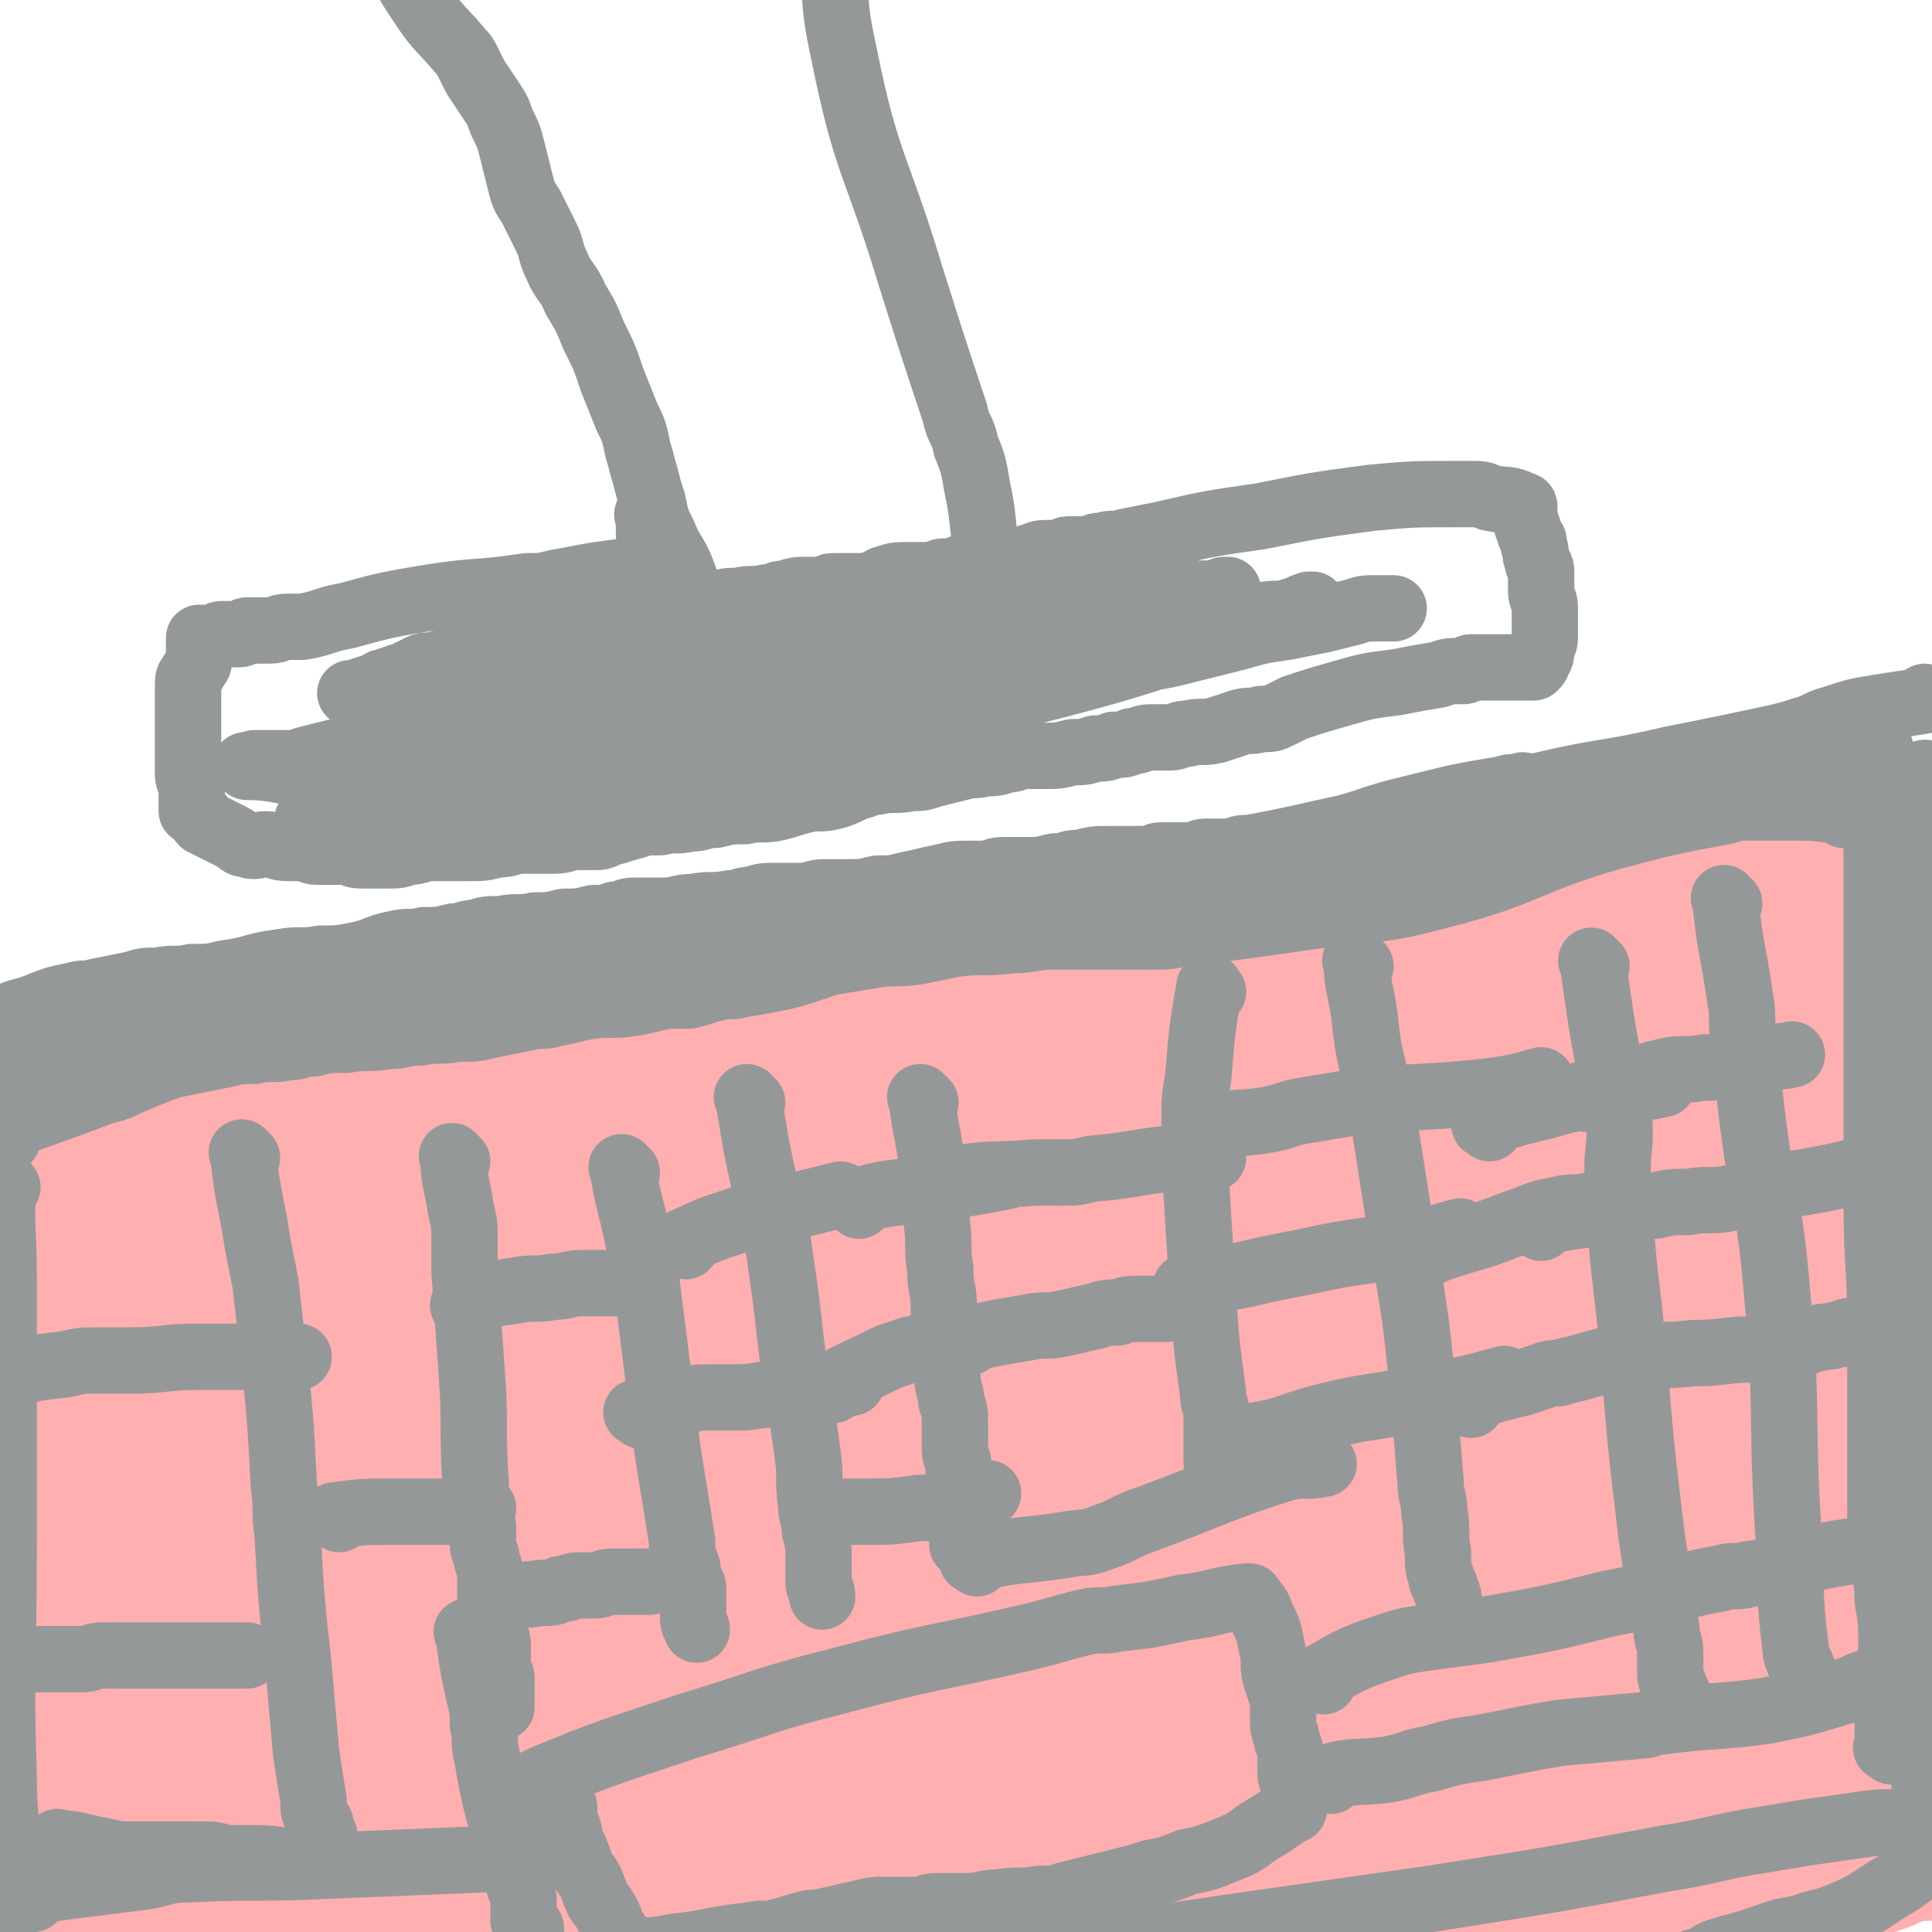 <svg viewBox='0 0 524 524' version='1.1' xmlns='http://www.w3.org/2000/svg' xmlns:xlink='http://www.w3.org/1999/xlink'><g fill='none' stroke='#FFAFAF' stroke-width='60' stroke-linecap='round' stroke-linejoin='round'><path d='M387,267c-1,-1 -1,-1 -1,-1 -22,-1 -22,-1 -43,-1 -12,0 -12,0 -23,1 -40,4 -40,4 -79,10 -49,8 -49,8 -98,18 -12,2 -12,4 -24,6 -35,7 -36,6 -71,13 -24,5 -24,5 -47,11 -1,0 0,1 0,2 0,0 0,0 0,0 0,0 0,-1 0,-1 4,-2 4,-2 9,-3 7,-2 7,-2 14,-3 12,-2 12,-2 24,-4 12,-2 11,-3 23,-5 11,-2 11,-2 22,-3 13,-2 13,-2 27,-3 9,-1 10,-1 19,-2 15,-2 15,-2 30,-4 15,-3 15,-3 30,-6 16,-3 16,-2 32,-5 15,-2 15,-3 30,-5 16,-2 16,-2 32,-4 12,-1 12,-1 23,-3 14,-2 13,-3 27,-6 10,-2 10,-2 20,-3 9,-1 9,-1 18,-2 9,-1 8,-2 17,-3 9,-1 9,-1 18,-2 7,-1 7,-2 14,-3 8,-1 9,-1 17,-2 5,-1 5,-1 10,-2 5,-1 6,-1 11,-2 4,-1 4,-1 8,-2 3,-1 3,0 6,-1 3,0 3,0 6,-1 2,0 2,0 4,-1 1,0 0,-1 1,-1 3,-1 3,-1 6,-1 3,-1 3,-1 7,-1 0,0 1,0 1,0 -1,0 -2,0 -3,0 -8,3 -8,3 -16,6 -5,2 -5,1 -10,3 -6,2 -6,2 -12,4 -9,2 -9,2 -18,4 -12,3 -11,3 -23,6 -12,3 -12,3 -24,6 -13,3 -12,4 -25,7 -12,3 -13,3 -25,6 -14,4 -14,5 -28,9 -13,4 -14,4 -27,8 -12,3 -12,3 -23,7 -13,4 -12,4 -25,8 -12,3 -12,3 -24,6 -12,3 -11,4 -23,7 -15,5 -15,5 -31,9 -12,4 -12,4 -25,7 -13,4 -13,3 -26,7 -10,3 -10,3 -20,6 -10,3 -10,3 -19,7 -7,2 -6,3 -13,5 -7,3 -8,2 -15,5 -4,1 -4,1 -8,3 -3,1 -3,1 -5,2 -2,1 -2,1 -4,2 -3,1 -3,1 -6,2 -2,1 -2,1 -4,2 -3,2 -3,2 -6,3 -2,1 -2,1 -4,1 0,0 0,0 -1,0 0,0 0,0 -1,0 -1,0 -1,0 -2,0 0,0 -1,0 -1,0 0,0 1,0 1,0 5,-2 5,-2 10,-4 11,-4 12,-3 23,-7 13,-4 13,-5 26,-9 14,-5 14,-5 29,-9 15,-5 15,-5 30,-9 17,-4 17,-4 34,-8 19,-4 20,-4 39,-8 19,-4 18,-5 37,-9 18,-4 18,-4 36,-8 18,-4 17,-4 35,-8 15,-4 15,-4 31,-7 13,-3 14,-3 27,-6 14,-3 14,-4 28,-7 46,-9 46,-7 92,-16 5,-1 5,-2 10,-3 1,0 2,0 3,0 0,0 0,0 -1,0 0,0 -1,0 -1,0 -26,8 -25,9 -51,17 -21,7 -21,7 -42,13 -16,5 -16,5 -33,9 -13,3 -14,3 -27,6 -11,2 -11,3 -22,5 -13,3 -14,3 -27,6 -13,3 -13,4 -26,7 -15,4 -15,4 -30,8 -14,4 -14,4 -28,8 -15,4 -15,4 -31,8 -15,4 -16,4 -31,8 -14,4 -14,5 -28,9 -13,4 -13,4 -26,7 -13,4 -14,3 -27,7 -11,3 -11,3 -21,7 -6,2 -6,3 -12,5 -5,2 -5,2 -10,4 -2,1 -2,1 -4,2 -4,2 -4,2 -8,3 0,0 -1,0 -1,0 -2,1 -2,1 -4,2 -1,1 -2,0 -3,1 -3,2 -3,3 -6,5 0,0 0,0 0,0 0,0 -1,0 0,0 1,-2 2,-1 5,-2 5,-1 5,-2 10,-3 8,-3 9,-2 17,-5 12,-4 11,-4 23,-8 14,-4 14,-4 28,-8 12,-4 13,-3 25,-7 13,-3 12,-4 25,-7 15,-4 16,-3 31,-7 16,-4 15,-4 31,-8 16,-4 16,-4 33,-8 19,-5 19,-5 38,-9 18,-4 18,-4 37,-8 21,-5 21,-5 42,-9 18,-4 18,-4 37,-7 15,-2 15,-1 30,-3 15,-2 14,-2 29,-4 40,-5 40,-5 80,-10 0,0 0,0 0,-1 '/><path d='M523,306c-1,-1 -1,-2 -1,-1 -11,6 -10,8 -21,14 -10,5 -11,4 -22,8 -8,3 -7,3 -15,6 -9,3 -9,2 -18,5 -8,3 -7,3 -15,6 -11,4 -11,4 -23,7 -12,3 -12,3 -24,6 -14,4 -14,4 -27,9 -15,5 -14,5 -29,10 -12,4 -12,3 -24,7 -12,3 -11,4 -23,7 -12,4 -12,4 -24,7 -16,5 -16,4 -32,9 -13,4 -13,4 -25,8 -15,5 -15,5 -30,10 -14,5 -14,5 -29,9 -15,5 -16,4 -31,9 -12,3 -12,3 -23,7 -11,3 -10,4 -21,7 -8,3 -9,2 -17,5 -7,2 -7,2 -14,5 -7,3 -6,4 -13,7 -6,3 -6,3 -12,6 -4,2 -4,2 -9,4 0,0 0,0 0,0 0,0 0,0 0,0 -1,-1 0,0 0,0 0,0 0,0 0,0 8,-2 7,-2 15,-4 54,-11 54,-11 109,-21 69,-13 69,-13 139,-26 36,-7 37,-6 73,-13 17,-3 17,-4 34,-8 15,-3 15,-3 30,-6 13,-2 12,-3 25,-5 9,-2 9,-1 18,-3 10,-2 10,-2 20,-4 6,-1 6,-1 12,-2 5,-1 5,-1 10,-2 4,-1 5,0 9,-1 4,-1 4,-1 8,-2 4,-1 4,-1 8,-2 2,0 2,0 4,-1 2,0 2,-1 4,-1 0,0 1,0 1,0 1,0 1,0 2,-1 0,0 0,0 0,0 0,0 0,-1 0,0 -1,0 -1,0 -2,1 -1,1 -1,1 -3,1 -1,1 -2,0 -3,1 -3,1 -2,1 -5,2 -9,4 -10,3 -19,7 -13,5 -13,5 -26,10 -14,5 -14,6 -28,11 -12,5 -13,4 -25,9 -15,5 -15,5 -30,11 -15,6 -15,6 -30,12 -16,6 -17,5 -33,11 -16,5 -16,5 -32,11 -15,5 -14,5 -29,10 -13,4 -13,3 -26,7 -12,4 -12,4 -24,8 -13,4 -13,4 -27,7 -14,4 -14,3 -28,7 -15,4 -15,5 -30,10 -11,4 -11,3 -22,7 -11,3 -10,4 -21,7 -6,2 -6,1 -12,3 -4,1 -3,1 -7,2 -2,1 -2,1 -4,1 0,0 0,0 -1,0 0,0 0,0 0,0 0,0 0,0 0,0 -1,-1 0,0 0,0 13,-3 13,-3 26,-6 64,-14 64,-16 129,-28 61,-12 61,-10 123,-20 20,-3 20,-3 40,-6 11,-2 11,-2 22,-4 8,-1 8,-1 16,-2 9,-1 9,0 18,-1 5,-1 5,-1 10,-2 6,-1 6,-1 13,-1 4,0 5,0 9,0 4,0 3,-1 7,-1 3,0 4,0 7,0 3,0 3,0 5,0 1,0 1,0 2,0 2,0 1,-1 3,-1 0,0 1,0 1,0 0,0 0,0 0,0 -4,1 -4,1 -8,1 -8,1 -9,1 -17,2 -15,2 -15,2 -30,4 -20,3 -20,3 -40,6 -21,4 -21,4 -42,8 -26,6 -25,7 -51,12 -16,4 -17,3 -33,6 -19,3 -19,3 -37,7 -14,3 -14,4 -28,7 -10,3 -10,3 -20,5 -4,1 -4,1 -9,2 0,0 0,0 -1,0 0,0 0,0 0,0 0,0 -1,0 0,0 13,-4 14,-3 29,-6 15,-3 14,-3 29,-6 17,-4 17,-4 34,-7 19,-3 19,-3 39,-6 16,-2 16,-2 33,-4 13,-2 13,-1 26,-3 10,-2 10,-2 20,-4 10,-2 10,-2 20,-5 8,-2 8,-2 15,-4 7,-2 7,-3 14,-5 6,-2 6,-2 12,-4 7,-2 6,-3 13,-5 6,-2 6,-1 12,-3 4,-1 4,-1 8,-3 3,-1 3,-1 6,-3 3,-1 3,-1 5,-3 2,-1 2,-2 4,-3 1,-1 2,-1 3,-2 2,-2 2,-2 3,-4 6,-12 8,-11 12,-24 7,-27 9,-27 10,-55 1,-20 -3,-20 -6,-40 -1,-6 -1,-6 -3,-12 0,0 0,0 -1,0 0,0 0,0 0,0 0,1 0,1 0,1 0,11 0,11 0,21 0,9 0,9 0,17 0,10 -1,10 0,20 0,8 1,8 2,15 1,8 2,7 3,15 1,5 0,5 0,10 0,4 0,4 0,8 0,3 0,3 0,5 0,3 0,3 0,5 0,3 0,3 0,5 0,1 0,1 -1,2 0,1 0,1 -1,2 0,1 0,1 -1,2 -1,2 -1,2 -2,3 -1,2 -1,2 -3,4 -1,2 -2,1 -3,3 -2,2 -2,3 -4,5 -4,3 -5,3 -9,6 -5,3 -5,4 -10,7 -5,3 -6,2 -11,5 -7,3 -7,4 -14,7 -9,4 -9,4 -18,8 -9,4 -9,4 -18,7 -11,4 -11,4 -22,7 -10,3 -10,3 -21,5 -10,2 -11,1 -21,2 -11,1 -11,2 -22,3 -10,1 -10,1 -20,2 -11,1 -12,0 -23,1 -12,1 -12,1 -24,2 -11,1 -11,0 -22,1 -13,1 -13,1 -26,2 -13,1 -13,1 -26,2 -45,2 -45,2 -90,3 -27,0 -27,0 -54,-1 -7,0 -7,-1 -14,-1 -1,0 -1,0 -2,0 -1,0 -1,0 -2,0 0,0 -1,0 -1,0 -1,0 -1,0 -1,-1 -1,-17 -1,-17 -1,-34 0,-41 1,-42 0,-83 0,-28 -1,-28 -2,-56 0,-1 0,-2 0,-3 0,0 0,0 -1,0 0,0 0,0 0,0 0,0 -1,0 -1,0 1,17 1,17 3,34 1,13 2,13 4,25 2,12 3,12 5,24 2,9 1,10 3,19 1,8 2,8 3,16 1,7 1,7 1,15 0,6 0,6 0,12 0,6 0,6 0,11 0,3 0,3 0,6 0,2 0,2 1,3 1,1 1,1 3,2 7,3 7,4 15,5 12,1 13,0 25,-1 12,-1 12,-2 24,-4 12,-2 13,-1 25,-3 15,-2 15,-3 30,-5 15,-2 15,-2 30,-3 16,-1 17,-1 33,-2 15,-1 14,-1 29,-2 14,-1 14,0 28,-1 11,0 11,0 22,-1 11,-1 11,-2 22,-3 13,-1 13,-1 26,-2 11,-1 11,-1 22,-1 10,0 10,0 20,0 9,0 9,0 17,0 9,0 8,1 17,1 9,1 10,0 19,1 7,0 7,1 14,1 6,0 7,0 13,0 4,0 4,0 8,0 4,0 3,-1 7,-1 11,-2 11,-2 23,-3 0,0 1,0 1,0 2,0 2,0 4,0 2,0 2,0 3,0 1,0 1,0 1,0 0,0 0,0 -1,0 0,0 0,0 -1,0 0,0 -1,0 -1,0 -3,0 -3,0 -5,1 -2,0 -2,0 -3,1 -3,1 -2,1 -5,2 -4,1 -4,1 -9,2 -5,1 -5,1 -11,2 -10,1 -10,0 -20,1 -12,1 -12,2 -24,3 -12,2 -12,1 -24,3 -10,1 -10,2 -20,3 -10,2 -10,2 -21,3 -8,1 -8,1 -17,2 -10,1 -10,1 -20,2 -8,1 -8,1 -16,2 -8,1 -9,0 -17,1 -8,1 -7,1 -15,2 -7,1 -7,1 -14,1 -8,1 -8,1 -16,1 -4,0 -4,0 -8,0 -6,0 -6,0 -11,1 -5,0 -5,1 -10,1 -2,0 -2,0 -4,0 -2,0 -3,0 -5,0 -2,0 -1,1 -3,1 -1,0 -1,0 -3,0 -1,0 -1,0 -3,0 0,0 0,0 -1,0 -1,0 -1,0 -3,0 '/></g>
<g fill='none' stroke='#959898' stroke-width='18' stroke-linecap='round' stroke-linejoin='round'><path d='M520,496c-1,-1 -1,-1 -1,-1 -8,-1 -8,-1 -15,0 -7,1 -7,1 -14,2 -6,1 -6,1 -12,2 -13,2 -13,3 -26,5 -32,6 -32,6 -64,11 -28,4 -28,4 -56,8 -13,2 -13,2 -26,3 -6,1 -7,0 -13,1 -6,0 -5,1 -11,1 -8,1 -8,0 -16,1 -7,0 -7,0 -13,1 -7,1 -7,1 -14,2 -7,1 -7,0 -14,1 -4,0 -4,1 -8,1 -5,1 -6,0 -11,1 -6,1 -5,1 -11,2 -5,1 -5,0 -10,1 -6,1 -5,1 -11,2 -6,1 -6,1 -13,2 -5,1 -5,0 -10,1 -6,1 -6,1 -11,2 -5,1 -4,1 -9,2 -3,1 -4,0 -7,1 -5,1 -5,1 -10,2 -2,0 -1,1 -3,1 -3,0 -3,0 -6,0 -3,0 -2,1 -5,1 -2,0 -2,0 -5,0 -2,0 -2,0 -5,0 -2,0 -3,0 -5,0 -3,0 -3,1 -6,1 -1,0 -2,0 -3,0 -3,0 -3,1 -6,1 -7,1 -8,0 -15,1 -8,1 -7,1 -15,2 -5,0 -5,0 -11,0 0,0 0,0 -1,0 '/><path d='M2,322c-1,-1 -1,-2 -1,-1 -1,11 0,12 0,25 0,4 0,4 0,8 0,10 0,10 0,20 0,23 0,23 0,45 0,32 -1,32 0,63 0,15 2,15 2,30 0,7 -2,6 -2,13 -1,9 0,9 0,18 0,3 0,3 0,5 0,3 0,3 0,5 0,1 0,1 0,2 '/><path d='M2,309c-1,-1 -2,-1 -1,-1 3,-5 3,-6 8,-9 4,-3 5,-2 10,-4 5,-2 5,-3 10,-4 16,-4 16,-3 33,-6 22,-4 23,-3 45,-7 29,-4 29,-4 57,-9 8,-1 8,-2 16,-4 8,-2 7,-2 15,-4 8,-2 9,-2 17,-4 9,-2 8,-2 17,-4 9,-2 9,-2 18,-4 9,-2 9,-3 18,-5 9,-2 9,-2 19,-3 9,-1 9,-1 18,-2 8,-1 8,-1 15,-2 7,-1 7,-1 14,-2 6,-1 6,-1 12,-2 6,-1 6,-1 12,-2 6,-1 6,-1 12,-2 5,-1 5,-1 10,-2 5,-1 6,0 11,-1 6,-1 6,-1 11,-2 3,-1 3,-1 6,-2 3,-1 3,0 6,-1 4,-1 4,-1 7,-2 3,-1 2,-1 5,-2 3,-1 3,0 6,-1 3,-1 3,-1 6,-2 2,-1 3,0 5,-1 4,-1 3,-1 7,-2 3,-1 3,-1 6,-1 4,-1 4,-1 8,-1 3,0 3,0 6,0 2,0 2,-1 4,-1 2,0 2,0 4,0 2,0 2,-1 4,-1 2,0 2,0 4,0 2,0 1,-1 3,-1 1,0 1,0 2,0 2,0 2,0 3,0 1,0 1,-1 2,-1 2,-1 2,0 4,-1 2,0 1,-1 3,-1 2,0 2,0 4,0 1,0 1,0 1,0 1,0 1,0 1,0 1,0 1,0 1,0 1,0 1,0 1,0 1,0 1,0 1,0 1,0 1,0 1,0 0,3 0,3 0,6 0,8 -1,8 -1,16 0,20 0,21 0,41 0,30 0,30 0,60 0,17 1,17 1,34 0,9 0,10 0,19 0,6 0,6 0,12 0,9 0,9 0,17 0,7 0,7 1,14 0,6 1,6 1,12 1,6 1,6 1,12 0,4 -1,4 -1,8 0,3 0,3 0,6 0,2 0,2 0,3 0,2 0,2 0,3 0,1 0,1 0,2 0,1 0,1 0,2 0,1 0,1 0,1 0,1 0,1 0,2 0,1 0,1 0,1 0,0 0,0 0,0 0,0 -1,0 0,0 0,-1 1,0 1,0 0,0 0,1 0,1 '/><path d='M67,314c-1,-1 -2,-2 -1,-1 1,11 2,12 4,25 1,5 1,5 2,10 1,9 1,9 2,18 2,18 2,18 3,37 1,6 0,7 1,13 1,18 1,18 3,36 1,12 1,12 2,23 1,7 1,7 2,13 0,3 0,3 1,5 0,1 1,1 1,2 0,1 0,1 0,2 0,1 1,0 1,1 0,1 0,1 0,2 0,1 0,1 0,1 0,1 0,1 0,1 0,1 0,1 0,2 0,0 0,0 0,0 0,1 0,1 0,1 0,1 0,1 0,1 '/><path d='M145,485c-1,-1 -2,-1 -1,-1 6,-3 7,-3 14,-6 8,-3 8,-3 17,-6 6,-2 6,-2 12,-4 20,-6 20,-7 40,-12 26,-7 26,-6 52,-12 8,-2 7,-2 15,-4 4,-1 5,0 9,-1 9,-1 9,-1 18,-3 9,-1 8,-2 17,-3 0,0 1,0 1,0 0,0 0,0 0,0 2,3 2,2 3,5 2,4 2,4 3,9 1,4 0,4 1,8 1,3 1,3 2,6 0,3 0,3 0,6 0,3 1,3 1,5 1,3 1,2 1,5 0,1 0,1 0,2 0,1 0,1 0,2 0,2 1,1 1,3 0,1 0,1 0,2 0,1 0,1 0,1 0,1 0,1 0,2 0,1 0,1 0,1 0,1 0,1 -1,1 -4,3 -4,3 -9,6 -4,3 -4,3 -9,5 -5,2 -5,2 -10,3 -5,2 -5,2 -10,3 -3,1 -3,1 -7,2 -4,1 -4,1 -8,2 -4,1 -4,1 -8,2 -3,1 -3,1 -7,1 -5,1 -6,0 -11,1 -5,0 -4,1 -9,1 -4,0 -4,0 -8,0 -3,0 -2,1 -5,1 -4,0 -4,0 -8,0 -4,0 -4,0 -8,1 -5,1 -4,1 -9,2 -3,1 -3,0 -6,1 -4,1 -3,1 -7,2 -4,1 -4,0 -8,1 -10,1 -10,2 -20,3 -5,1 -5,1 -11,1 -1,0 -1,0 -2,0 0,0 0,-1 0,-1 -1,-2 -2,-2 -3,-4 -2,-3 -1,-3 -3,-6 -1,-2 -1,-1 -2,-3 -1,-2 -1,-3 -2,-5 -1,-2 -1,-1 -2,-3 -1,-2 -1,-3 -2,-5 0,-1 -1,-1 -1,-2 -1,-2 0,-2 -1,-4 0,-1 -1,-1 -1,-2 0,-1 0,-1 0,-2 0,0 0,0 0,-1 0,0 0,0 0,-1 0,0 0,0 0,0 0,0 0,0 0,0 '/><path d='M124,315c-1,-1 -2,-2 -1,-1 0,6 1,7 2,14 1,4 1,4 1,9 0,4 0,4 0,8 1,14 1,14 2,28 1,14 0,15 1,29 0,6 1,6 2,12 0,2 0,3 0,5 0,2 1,2 1,4 1,3 1,3 1,6 0,2 0,2 0,4 0,2 1,1 1,3 0,3 0,3 0,6 0,2 1,2 1,4 0,0 0,1 0,1 0,1 0,1 0,2 0,2 0,2 0,3 0,1 0,1 0,1 0,1 1,1 1,2 0,4 0,4 0,8 '/><path d='M170,318c-1,-1 -2,-2 -1,-1 1,8 2,9 4,19 1,4 1,4 2,9 1,8 1,8 2,16 2,16 2,16 4,32 2,13 2,12 4,25 0,2 0,2 0,4 0,1 1,1 1,2 1,2 0,2 1,4 0,2 1,1 1,3 0,4 0,4 0,8 0,2 1,2 1,3 '/><path d='M251,299c-1,-1 -2,-2 -1,-1 1,9 2,10 3,20 1,6 1,7 1,13 1,7 0,7 1,13 0,6 1,5 1,11 0,4 0,5 0,9 0,5 0,5 1,10 0,3 1,3 1,6 1,3 1,3 1,6 0,3 0,4 0,7 0,3 1,2 1,5 0,2 0,2 0,4 0,2 0,2 0,4 0,1 0,1 0,1 0,2 1,1 1,3 0,1 0,1 0,2 0,4 0,4 0,7 '/><path d='M204,299c-1,-1 -2,-2 -1,-1 2,12 2,13 5,26 1,7 2,6 3,13 1,7 1,7 2,14 1,8 1,9 2,17 1,6 1,6 2,12 1,7 1,7 2,14 1,7 0,7 1,14 0,4 1,3 1,7 1,4 1,4 1,8 0,3 0,3 0,6 0,2 1,2 1,4 '/><path d='M329,269c-1,-1 -1,-2 -1,-1 -2,11 -2,12 -3,24 -1,6 -1,6 -1,12 0,5 0,5 0,10 1,17 1,17 2,33 1,16 1,16 3,31 0,3 1,3 1,6 0,4 0,5 0,9 0,2 0,2 0,4 0,1 1,1 1,2 0,1 0,1 0,2 0,1 0,1 0,1 0,0 0,0 0,0 '/><path d='M369,262c-1,-1 -2,-2 -1,-1 0,6 1,7 2,14 1,9 1,9 3,17 1,5 1,5 2,10 3,19 3,19 6,38 3,18 3,18 5,37 1,12 1,13 2,25 0,4 1,4 1,8 1,5 0,6 1,11 0,4 0,4 1,7 0,2 1,1 1,3 1,2 1,2 1,5 0,0 0,1 0,1 '/><path d='M433,262c-1,-1 -2,-2 -1,-1 2,14 2,15 5,31 1,5 2,5 2,10 1,10 -1,10 0,20 1,23 2,23 4,45 2,25 2,25 5,50 2,13 2,13 4,25 0,3 1,3 1,6 0,2 0,3 0,5 0,2 0,2 1,4 0,2 1,1 1,3 0,0 0,1 0,1 '/><path d='M469,245c-1,-1 -2,-2 -1,-1 1,12 2,13 4,27 1,5 0,6 1,11 1,10 1,10 2,19 3,25 5,25 7,50 3,32 1,32 3,64 1,16 0,16 2,32 0,3 1,3 2,6 '/><path d='M2,375c-1,-1 -2,-1 -1,-1 7,-3 8,-3 17,-4 4,-1 4,-1 9,-1 4,0 4,0 8,0 10,0 9,-1 19,-1 6,0 6,0 12,0 8,0 8,0 15,0 '/><path d='M2,453c-1,-1 -2,-1 -1,-1 5,-2 6,-2 12,-2 4,0 5,0 9,0 3,0 3,-1 6,-1 3,0 4,0 7,0 2,0 2,0 4,0 3,0 3,0 6,0 1,0 1,0 2,0 10,0 10,0 20,0 '/><path d='M17,501c-1,-1 -2,-2 -1,-1 5,0 6,1 12,2 4,1 4,1 9,1 4,0 5,0 9,0 3,0 3,0 5,0 3,0 3,0 5,0 4,0 3,1 7,1 3,0 3,0 6,0 7,0 7,1 13,1 '/><path d='M92,412c-1,-1 -2,-1 -1,-1 7,-1 8,-1 17,-1 3,0 4,0 7,0 3,0 3,0 6,0 5,0 5,0 10,-1 '/><path d='M127,355c-1,-1 -2,-1 -1,-1 6,-3 7,-3 14,-4 5,-1 5,0 10,-1 4,0 4,-1 8,-1 8,0 9,0 17,0 '/><path d='M136,435c-1,-1 -2,-1 -1,-1 5,-2 6,-1 12,-2 3,0 3,0 5,-1 3,0 2,-1 5,-1 2,0 2,0 4,0 3,0 2,-1 5,-1 5,0 5,0 10,0 '/><path d='M174,384c-1,-1 -2,-1 -1,-1 5,-2 6,-2 13,-3 3,-1 3,-1 7,-1 4,0 5,0 9,0 15,-2 15,-2 29,-4 '/><path d='M186,338c-1,-1 -2,-1 -1,-1 8,-4 9,-4 18,-7 8,-2 9,-2 17,-4 4,-1 4,-1 8,-2 '/><path d='M223,412c-1,-1 -2,-1 -1,-1 5,-1 6,-1 13,-1 7,0 7,0 14,-1 4,0 4,0 7,-1 3,-1 3,-1 6,-2 3,-1 3,0 6,-1 '/><path d='M226,377c-1,-1 -2,-1 -1,-1 7,-4 8,-4 16,-8 3,-1 3,-1 6,-2 4,-1 4,0 8,-1 4,0 4,0 8,-1 '/><path d='M233,327c-1,-1 -2,-1 -1,-1 9,-3 10,-2 21,-4 4,-1 5,0 9,-1 6,-1 6,-1 11,-2 '/><path d='M259,321c-1,-1 -2,-1 -1,-1 10,-2 11,-1 23,-2 3,0 4,0 7,0 4,0 4,0 8,-1 12,-1 12,-2 24,-3 4,0 5,0 9,0 '/><path d='M257,367c-1,-1 -2,-1 -1,-1 10,-4 11,-4 23,-6 4,-1 5,0 9,-1 5,-1 4,-1 9,-2 3,-1 3,-1 6,-1 3,-1 3,-1 7,-1 3,0 3,0 6,0 '/><path d='M265,424c-1,-1 -2,-1 -1,-1 11,-3 12,-2 25,-4 5,-1 5,0 10,-2 6,-2 6,-3 12,-5 19,-7 19,-8 38,-14 5,-1 5,0 10,-1 '/><path d='M333,393c-1,-1 -2,-1 -1,-1 6,-3 7,-2 15,-4 3,-1 3,-1 6,-2 3,-1 3,-1 7,-2 12,-3 13,-2 25,-5 12,-2 12,-2 23,-5 '/><path d='M323,350c-1,-1 -2,-1 -1,-1 6,-2 7,-2 14,-3 5,-1 4,-1 9,-2 5,-1 5,-1 10,-2 13,-3 14,-2 27,-5 7,-1 7,-1 14,-3 '/><path d='M329,307c-1,-1 -2,-1 -1,-1 6,-2 7,-1 14,-2 7,-1 6,-2 13,-3 6,-1 6,-1 12,-2 18,-2 19,-1 37,-3 7,-1 7,-1 14,-3 '/><path d='M404,306c-1,-1 -2,-1 -1,-1 7,-3 8,-3 16,-5 7,-2 7,-2 14,-3 9,-2 9,-1 18,-3 '/><path d='M384,343c-1,-1 -2,-1 -1,-1 8,-4 9,-4 19,-7 6,-2 5,-2 11,-4 5,-2 5,-2 10,-3 4,-1 4,0 8,-1 3,0 3,0 5,-1 3,0 3,0 5,-1 '/><path d='M399,381c-1,-1 -2,-1 -1,-1 6,-3 7,-3 15,-5 3,-1 3,-1 6,-2 2,-1 3,0 5,-1 9,-2 9,-3 18,-4 8,-1 9,0 17,-1 9,0 8,-1 17,-1 2,0 2,0 4,0 3,0 3,0 5,-1 2,0 2,0 4,-1 2,0 2,-1 4,-1 2,-1 3,0 5,-1 2,0 2,-1 4,-1 1,0 1,0 2,0 '/><path d='M418,333c-1,-1 -2,-1 -1,-1 11,-3 12,-2 24,-4 4,-1 4,-1 8,-1 4,-1 4,-1 9,-1 5,-1 6,0 11,-1 5,-1 4,-1 9,-2 12,-3 12,-2 24,-5 10,-3 10,-3 20,-7 '/><path d='M430,298c-1,-1 -2,-1 -1,-1 5,-2 6,-1 12,-3 5,-1 4,-2 9,-3 4,-1 4,-1 9,-1 5,-1 5,0 10,-1 5,-1 4,-1 9,-2 4,-1 4,0 8,-1 '/><path d='M359,456c-1,-1 -2,-1 -1,-1 7,-4 8,-5 17,-8 6,-2 6,-2 13,-3 7,-1 8,-1 15,-2 17,-3 17,-3 33,-7 16,-3 15,-4 31,-7 3,-1 4,0 7,-1 7,-1 7,-1 13,-3 2,0 1,-1 3,-1 9,-2 10,-2 19,-3 3,0 3,1 6,1 '/><path d='M361,483c-1,-1 -2,-1 -1,-1 7,-2 8,-1 16,-2 6,-1 6,-2 12,-3 7,-2 7,-2 14,-3 5,-1 5,-1 10,-2 5,-1 5,-1 11,-2 11,-1 11,-1 22,-2 3,0 2,-1 5,-1 14,-2 15,-1 29,-3 10,-2 10,-2 20,-5 5,-1 4,-2 9,-3 1,0 2,0 3,0 2,0 2,0 4,0 '/><path d='M128,444c-1,-1 -2,-2 -1,-1 1,7 1,8 3,17 1,4 1,4 1,8 1,4 0,4 1,8 2,11 2,11 5,22 2,7 2,7 4,14 1,2 1,2 1,5 0,1 0,1 0,2 0,1 0,1 0,1 0,1 0,1 0,1 1,1 1,1 2,2 0,0 0,1 0,1 0,1 0,1 0,2 0,1 0,1 0,1 '/><path d='M9,515c-1,-1 -2,-1 -1,-1 6,-2 7,-2 15,-3 8,-1 8,-1 16,-2 6,-1 6,-2 12,-2 19,-1 19,0 38,-1 25,-1 25,-1 49,-2 5,0 5,0 10,-1 '/><path d='M500,221c-1,-1 -1,-1 -1,-1 -7,-1 -7,-1 -14,-1 -5,0 -5,0 -10,0 -4,0 -4,0 -7,1 -16,3 -16,3 -31,7 -24,7 -23,10 -47,16 -15,4 -15,3 -31,5 -7,1 -7,1 -14,2 -7,1 -7,1 -15,2 -4,1 -4,1 -9,1 -4,1 -4,1 -9,1 -4,0 -4,0 -9,0 -4,0 -4,0 -8,0 -4,0 -5,0 -9,0 -6,0 -6,1 -12,1 -7,1 -8,0 -15,1 -5,1 -5,1 -10,2 -6,1 -6,0 -12,1 -6,1 -6,1 -12,2 -3,1 -3,1 -6,2 -3,1 -3,1 -7,2 -5,1 -5,1 -11,2 -3,1 -4,0 -7,1 -4,1 -3,1 -7,2 -3,0 -3,0 -6,0 -5,1 -4,1 -9,2 -6,1 -7,0 -13,1 -5,1 -4,1 -9,2 -3,1 -4,0 -7,1 -5,1 -5,1 -10,2 -4,1 -4,1 -9,1 -5,1 -5,0 -10,1 -5,0 -4,1 -9,1 -5,1 -6,0 -11,1 -5,0 -5,0 -9,1 -4,0 -3,1 -7,1 -4,1 -5,0 -9,1 -4,0 -4,0 -8,1 -5,1 -5,1 -10,2 -5,1 -5,1 -10,3 -3,1 -2,1 -5,2 -4,2 -4,2 -8,3 -13,5 -14,5 -27,10 0,0 0,1 0,1 0,0 0,0 0,0 '/><path d='M523,211c-1,-1 -1,-2 -1,-1 -1,9 0,10 0,21 0,4 0,4 0,8 0,29 1,29 0,58 -1,22 -2,22 -3,44 0,10 1,10 1,20 0,5 0,5 0,10 0,5 -1,4 -1,9 0,3 0,4 0,7 0,4 0,4 0,8 0,3 1,2 1,5 0,2 0,3 0,5 0,3 0,3 0,5 0,3 1,3 1,6 0,3 0,3 0,6 0,4 1,4 1,8 0,4 0,4 0,8 0,4 0,4 0,8 0,4 0,4 0,7 0,3 0,3 0,6 0,4 0,4 0,8 0,2 0,2 0,4 0,3 0,3 0,5 0,2 0,2 0,3 0,3 0,3 0,5 0,2 0,2 0,3 0,1 0,1 0,2 0,2 0,2 0,3 0,1 0,1 0,2 0,1 0,1 0,1 0,1 0,1 0,1 0,1 0,1 0,2 0,3 0,3 0,5 0,0 0,0 0,0 0,1 0,1 0,2 0,1 0,1 -1,1 -5,4 -5,4 -10,7 -6,4 -6,4 -13,7 -3,1 -3,1 -7,2 -5,2 -6,1 -11,3 -3,1 -3,1 -6,2 -3,1 -4,1 -7,2 -4,1 -3,2 -7,3 -5,2 -5,2 -10,3 -4,1 -4,1 -9,2 -5,1 -5,1 -10,2 -4,1 -3,1 -7,2 -4,1 -4,1 -9,1 -5,1 -5,0 -10,1 -5,0 -4,1 -9,1 -4,1 -4,1 -9,1 -6,0 -6,0 -12,0 -5,0 -5,0 -11,0 -5,0 -5,0 -10,0 -4,0 -4,0 -8,0 -3,0 -3,1 -6,1 -3,0 -3,0 -6,0 -4,0 -3,1 -7,1 -4,0 -5,0 -9,0 -5,0 -4,1 -9,1 -4,0 -4,0 -8,0 -5,0 -4,-1 -9,-1 -3,0 -3,0 -7,0 -4,0 -4,0 -8,0 -4,0 -4,0 -8,0 -4,0 -4,-1 -8,-1 -3,0 -3,0 -6,0 -3,0 -3,-1 -6,-1 -3,0 -3,0 -6,0 -4,0 -4,0 -8,0 -18,1 -18,2 -36,3 '/><path d='M380,234c-1,-1 -1,-2 -1,-1 -13,0 -13,0 -26,1 -11,1 -11,2 -22,4 -7,1 -6,2 -13,3 -8,2 -8,1 -16,3 -6,1 -6,2 -12,3 -17,3 -17,3 -35,5 -36,5 -36,4 -72,10 -31,5 -30,6 -61,12 -11,2 -11,2 -22,4 -6,1 -6,1 -12,2 -4,1 -4,1 -8,1 -5,1 -5,1 -10,1 -5,1 -5,1 -10,1 -5,1 -5,0 -10,1 -4,0 -4,0 -8,1 -6,1 -6,1 -11,2 -5,1 -4,2 -9,3 -4,1 -5,1 -9,2 -6,1 -6,1 -11,3 -1,0 -1,0 -1,1 0,0 0,1 0,1 0,0 0,0 0,0 0,0 0,0 0,0 -1,-1 0,0 0,0 0,0 0,0 0,0 0,0 0,0 0,0 -1,-1 0,0 0,0 0,0 0,0 0,0 0,0 0,0 0,0 -1,-1 0,-1 0,-2 0,0 0,0 0,-1 0,-1 0,-1 0,-2 0,0 0,0 0,-1 0,0 0,0 0,-1 0,-1 0,-1 0,-2 0,-1 0,-1 0,-2 0,0 0,0 0,0 0,0 0,0 0,0 -1,-5 -2,-6 0,-9 3,-3 4,-2 9,-4 5,-2 5,-2 10,-3 3,-1 3,0 6,-1 5,-1 5,-1 10,-2 3,-1 3,-1 7,-1 4,-1 5,0 9,-1 5,0 5,0 9,-1 8,-1 7,-2 15,-3 5,-1 6,0 11,-1 5,0 5,0 10,-1 5,-1 5,-2 10,-3 4,-1 4,0 8,-1 4,0 4,0 8,-1 3,0 3,-1 6,-1 3,-1 3,-1 7,-1 4,-1 5,0 9,-1 4,0 4,0 8,-1 4,0 4,0 8,-1 3,0 3,0 6,-1 3,0 2,-1 5,-1 4,0 4,0 8,0 4,0 4,-1 8,-1 5,-1 5,0 10,-1 3,0 3,-1 6,-1 3,-1 3,-1 7,-1 3,0 3,0 6,0 4,0 3,-1 7,-1 3,0 3,0 6,0 4,0 4,0 8,-1 4,0 4,0 8,-1 5,-1 4,-1 9,-2 4,-1 4,-1 8,-1 2,0 2,0 4,0 3,0 2,-1 5,-1 3,0 3,0 6,0 4,0 4,0 8,-1 4,0 3,-1 7,-1 4,-1 4,-1 8,-1 2,0 3,0 5,0 3,0 3,0 5,0 2,0 2,-1 4,-1 2,0 2,0 4,0 2,0 2,0 4,0 2,0 2,-1 4,-1 3,0 3,0 6,0 3,0 2,-1 5,-1 2,0 3,0 5,0 1,0 1,-1 2,-1 7,-2 7,-1 14,-3 13,-3 12,-4 25,-7 12,-3 12,-3 24,-5 2,-1 3,0 5,-1 0,0 0,0 0,0 -18,5 -18,5 -36,9 -25,5 -25,6 -50,10 -13,2 -13,1 -26,3 -13,2 -13,2 -26,4 -12,2 -12,2 -25,3 -11,1 -11,1 -22,2 -7,1 -6,1 -13,2 -7,1 -7,1 -15,1 -5,0 -6,0 -11,0 -6,0 -6,0 -12,1 -7,1 -7,1 -14,2 -7,1 -8,1 -15,2 -6,1 -6,1 -12,2 -5,1 -5,1 -10,2 -4,1 -4,1 -8,2 -2,1 -2,0 -4,1 -2,1 -2,1 -4,2 -2,1 -2,1 -4,1 -2,1 -2,0 -4,1 -3,1 -2,1 -5,2 -2,1 -3,0 -5,1 -3,1 -3,1 -6,2 -3,1 -3,1 -6,2 -3,1 -3,1 -6,2 -4,1 -4,2 -8,3 -3,1 -4,1 -7,2 -5,1 -5,1 -10,3 -3,1 -3,1 -6,2 -3,1 -3,0 -6,1 -4,1 -3,1 -7,2 -2,1 -2,1 -4,1 -2,1 -2,1 -4,1 -2,1 -3,0 -5,1 -2,0 -2,0 -4,1 -2,0 -1,1 -3,1 -1,0 -2,0 -3,0 -1,0 -1,1 -2,1 -2,1 -2,1 -4,1 0,0 0,0 0,0 0,0 0,0 0,0 '/><path d='M376,227c-1,-1 -2,-1 -1,-1 4,-3 5,-3 11,-5 2,-1 3,0 5,-1 4,-1 3,-1 7,-2 10,-3 10,-3 20,-5 17,-4 18,-3 35,-7 15,-3 15,-3 29,-6 4,-1 4,-1 7,-2 4,-1 4,-2 8,-3 6,-2 6,-2 12,-3 6,-1 7,-1 13,-2 0,0 0,0 0,-1 0,0 0,0 0,0 '/><path d='M200,209c-1,-1 -1,-1 -1,-1 -3,-7 -2,-7 -4,-14 0,-1 -1,-1 -1,-2 -5,-12 -4,-12 -9,-24 -4,-10 -5,-9 -8,-19 -1,-3 -1,-3 -1,-7 0,-1 0,-1 0,-2 0,0 0,0 0,0 0,0 -1,-1 0,0 0,2 0,3 2,6 2,5 3,4 5,9 2,3 2,3 3,6 2,3 2,3 3,6 1,3 1,3 2,6 1,3 2,3 3,6 1,1 0,2 1,3 1,4 2,3 3,7 0,0 0,1 0,1 0,1 0,1 0,2 0,1 0,1 0,1 0,0 0,0 0,0 0,0 0,0 0,0 -1,-1 0,-1 0,-1 -1,-4 -1,-4 -2,-8 -1,-4 -1,-4 -3,-7 -2,-6 -3,-5 -5,-11 -2,-5 -1,-6 -3,-11 -2,-5 -3,-5 -5,-10 -2,-4 -2,-4 -3,-9 -1,-3 -1,-3 -2,-7 -1,-3 -1,-4 -2,-7 -1,-5 -1,-5 -3,-9 -2,-5 -2,-5 -4,-10 -2,-6 -2,-6 -5,-12 -2,-5 -2,-5 -5,-10 -2,-5 -3,-4 -5,-9 -2,-4 -1,-4 -3,-8 -2,-4 -2,-4 -4,-8 -2,-3 -2,-3 -3,-7 -1,-4 -1,-4 -2,-8 -1,-4 -1,-4 -3,-8 -1,-3 -1,-3 -3,-6 -2,-3 -2,-3 -4,-6 -1,-2 -1,-2 -2,-4 -1,-2 -1,-2 -2,-3 -5,-6 -6,-6 -10,-12 -4,-6 -4,-6 -7,-12 0,0 0,0 0,-1 '/><path d='M178,156c-1,-1 -1,-2 -1,-1 -8,0 -8,0 -15,1 -6,1 -5,1 -11,2 -4,1 -4,1 -8,1 -13,2 -13,1 -26,3 -12,2 -12,2 -23,5 -6,1 -6,2 -12,3 -2,0 -2,0 -4,0 -3,0 -2,1 -5,1 0,0 0,0 -1,0 -1,0 -1,0 -2,0 -1,0 -2,0 -3,0 -1,0 -1,1 -2,1 0,0 0,0 -1,0 -1,0 -1,0 -2,0 0,0 0,0 -1,0 0,0 -1,0 -1,0 -1,0 -1,1 -2,1 0,0 0,0 -1,0 0,0 0,0 -1,0 -1,0 -1,0 -2,0 0,0 0,1 0,1 0,1 0,1 0,2 0,1 0,1 0,2 0,2 0,2 -1,3 0,1 -1,1 -1,2 -1,1 -1,1 -1,3 0,2 0,2 0,4 0,2 0,2 0,3 0,2 0,2 0,3 0,1 0,1 0,2 0,2 0,2 0,3 0,1 0,1 0,2 0,1 0,1 0,2 0,2 0,2 0,3 0,1 0,1 0,2 0,2 1,2 1,4 0,2 0,2 0,4 0,1 0,1 0,2 0,0 0,0 0,0 1,1 1,0 2,1 1,1 0,1 1,2 2,1 2,1 4,2 2,1 2,1 4,2 2,1 2,2 4,2 2,1 3,0 5,0 3,0 3,1 6,1 2,0 2,0 4,0 2,0 2,1 4,1 3,0 4,0 7,0 3,0 2,1 5,1 3,0 4,0 7,0 3,0 3,0 6,-1 3,0 3,-1 6,-1 2,0 2,0 4,0 3,0 3,0 6,0 4,0 4,0 8,-1 4,0 3,-1 7,-1 4,0 4,0 8,0 4,0 3,-1 7,-1 2,0 2,0 4,0 2,0 2,0 4,-1 4,-1 3,-1 7,-2 3,-1 3,-1 7,-1 4,-1 4,0 8,-1 4,0 3,-1 7,-1 4,-1 4,-1 8,-1 4,-1 5,0 9,-1 4,-1 3,-1 7,-2 4,-1 4,0 8,-1 4,-1 4,-2 8,-3 2,-1 2,-1 4,-1 4,-1 5,0 9,-1 3,0 3,0 6,-1 4,-1 4,-1 8,-2 3,-1 3,0 6,-1 3,0 3,0 6,-1 3,0 2,-1 5,-1 2,0 3,0 5,0 4,0 4,0 8,-1 3,0 3,0 6,-1 3,0 3,0 5,-1 3,0 3,0 5,-1 3,0 2,-1 5,-1 2,0 3,0 5,0 3,0 2,-1 5,-1 4,-1 4,0 8,-1 3,-1 3,-1 6,-2 3,-1 3,0 6,-1 3,0 3,0 5,-1 2,-1 2,-1 4,-2 6,-2 6,-2 13,-4 7,-2 7,-2 15,-3 5,-1 5,-1 11,-2 3,-1 3,-1 6,-1 0,0 1,0 1,0 1,0 1,-1 2,-1 0,0 1,0 1,0 1,0 1,0 2,0 1,0 1,0 1,0 1,0 1,0 1,0 1,0 1,0 2,0 1,0 1,0 1,0 1,0 1,0 1,0 1,0 1,0 1,0 1,0 1,0 2,0 1,0 1,0 1,0 1,0 1,0 1,0 1,0 1,0 1,0 1,0 1,0 2,0 1,-1 1,-1 1,-2 1,-1 1,-1 1,-3 1,-2 1,-2 1,-4 0,-2 0,-2 0,-5 0,-1 0,-1 0,-2 0,-3 -1,-2 -1,-5 0,-2 0,-3 0,-5 0,-2 -1,-1 -1,-3 -1,-2 0,-2 -1,-4 0,-2 0,-1 -1,-3 -1,-3 -1,-3 -2,-6 0,-1 1,-2 0,-2 -4,-2 -4,-1 -9,-2 -2,-1 -2,-1 -5,-1 -2,0 -2,0 -4,0 -12,0 -12,0 -23,1 -15,2 -15,2 -30,5 -14,2 -14,2 -27,5 -5,1 -5,1 -10,2 -3,1 -3,0 -6,1 -3,0 -2,1 -5,1 -2,0 -2,0 -4,0 -2,0 -1,1 -3,1 -1,0 -1,0 -2,0 -3,0 -3,0 -5,1 -2,0 -1,1 -3,1 -2,0 -3,0 -5,0 -2,0 -1,1 -3,1 -2,1 -2,1 -4,1 -2,0 -2,0 -4,0 -1,0 -1,1 -2,1 -1,0 -2,0 -3,0 -2,0 -1,1 -3,1 -2,0 -2,0 -4,0 -1,0 -2,0 -3,0 -3,0 -3,0 -6,1 -1,0 -1,1 -2,1 -3,1 -3,1 -7,1 -2,0 -3,0 -5,0 -2,0 -1,1 -3,1 -2,0 -2,0 -4,0 -3,0 -3,0 -6,1 -3,0 -2,1 -5,1 -4,1 -4,0 -8,1 -3,0 -3,0 -6,1 -5,1 -4,1 -9,2 -5,1 -6,1 -11,2 -8,1 -7,2 -15,3 -5,1 -5,0 -10,1 -5,1 -5,1 -10,2 -6,1 -6,1 -12,3 -4,1 -4,2 -8,3 -2,1 -3,0 -5,1 -2,1 -2,1 -4,2 -3,1 -3,1 -6,2 -1,0 -1,1 -2,1 -3,1 -3,1 -6,2 0,0 -1,0 -1,0 24,-2 25,-1 50,-4 54,-6 54,-7 108,-14 27,-4 27,-4 54,-8 6,-1 6,-1 12,-1 5,0 6,0 11,0 1,0 1,-1 2,-1 0,0 1,0 1,0 -3,1 -4,1 -8,2 -25,7 -25,8 -50,14 -14,3 -14,3 -28,5 -14,2 -14,2 -28,3 -13,1 -14,1 -27,2 -6,0 -6,1 -12,1 -10,1 -11,0 -21,1 -10,1 -10,2 -19,4 -12,3 -12,3 -24,6 -8,2 -9,2 -17,4 -8,2 -8,2 -16,4 -3,1 -3,1 -6,1 -1,0 -1,0 -3,0 0,0 0,0 -1,0 0,0 0,0 -1,0 -1,0 -1,0 -2,0 0,0 -1,0 -1,0 -1,0 -1,1 -2,1 0,0 0,0 0,0 0,0 -1,-1 0,0 9,0 10,2 21,2 17,1 17,2 34,0 14,-1 14,-3 28,-6 15,-4 14,-5 29,-8 23,-4 23,-2 46,-6 17,-3 16,-6 33,-9 19,-4 19,-3 39,-6 13,-2 14,-2 27,-4 9,-2 9,-2 18,-4 4,-1 4,0 8,-1 3,-1 2,-1 5,-2 0,0 1,0 1,0 0,0 0,0 0,0 -39,12 -38,14 -78,24 -71,17 -72,17 -144,30 -25,4 -42,3 -50,4 -4,1 13,0 26,0 17,-1 17,0 33,-2 14,-1 14,-1 27,-4 12,-2 12,-3 23,-6 17,-4 17,-4 34,-9 13,-4 13,-5 26,-9 13,-4 13,-4 26,-7 11,-3 11,-3 23,-5 8,-2 9,-1 17,-3 8,-2 8,-2 16,-4 7,-2 7,-2 14,-3 5,-1 5,-1 10,-2 4,-1 4,-1 8,-2 3,-1 3,-1 6,-1 1,0 2,0 3,0 1,0 1,0 1,0 1,0 1,0 1,0 0,0 0,0 0,0 '/><path d='M269,152c-1,-1 -1,-1 -1,-1 -2,-10 -1,-10 -3,-19 -1,-6 -1,-6 -3,-11 -1,-5 -2,-4 -3,-9 -6,-18 -6,-18 -12,-37 -9,-30 -12,-30 -18,-60 -4,-18 -2,-18 -2,-36 0,-6 1,-5 1,-11 0,-3 0,-3 0,-6 0,-1 0,-2 0,-3 1,-2 1,-2 2,-4 '/></g>
</svg>